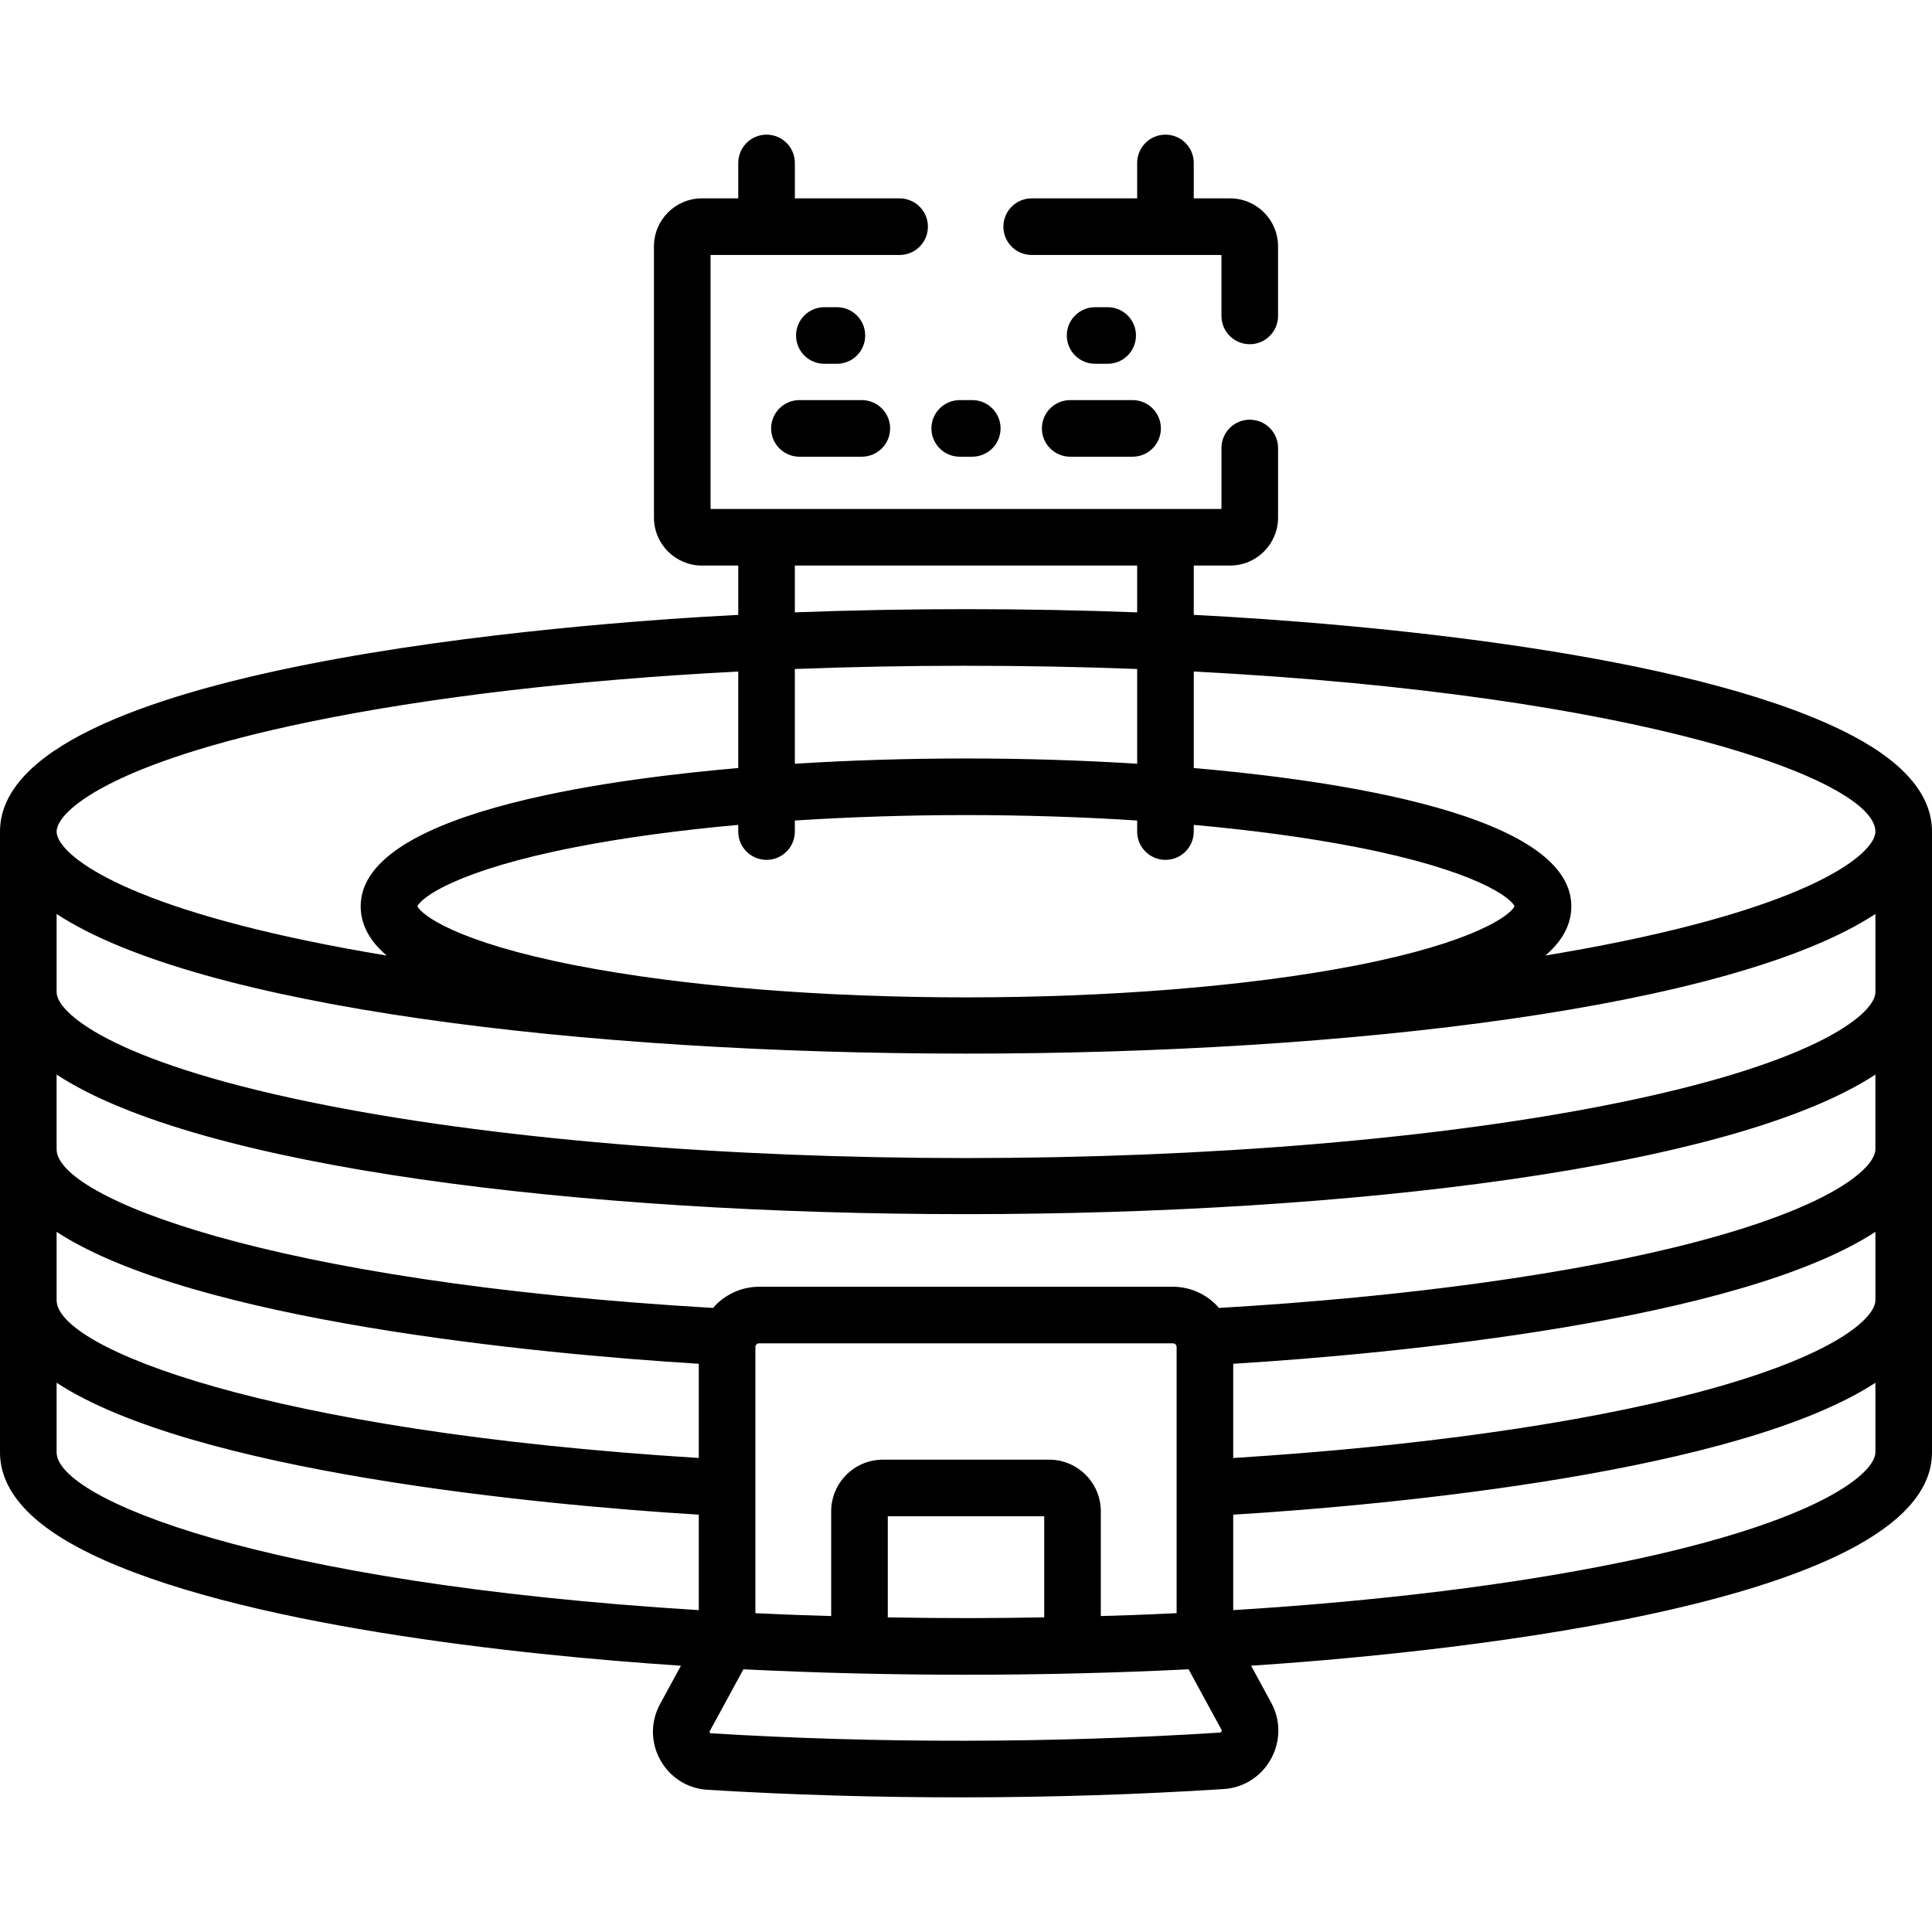 <?xml version="1.0" encoding="UTF-8"?> <!-- Generator: Adobe Illustrator 19.0.0, SVG Export Plug-In . SVG Version: 6.00 Build 0) --> <svg xmlns="http://www.w3.org/2000/svg" xmlns:xlink="http://www.w3.org/1999/xlink" id="Capa_1" x="0px" y="0px" viewBox="0 0 511.999 511.999" style="enable-background:new 0 0 511.999 511.999;" xml:space="preserve"> <g> <g> <path d="M488.268,193.613c-41.883-20.499-125.256-28.285-171.908-30.669v-13.068h9.634c7.005,0,12.705-5.699,12.705-12.705 v-18.448c0-4.142-3.357-7.5-7.5-7.5s-7.5,3.358-7.5,7.5v16.151c-8.485,0-128.912,0-135.392,0V67.571h50.1 c4.143,0,7.5-3.358,7.5-7.5c0-4.142-3.357-7.5-7.5-7.5h-27.762v-9.388c0-4.142-3.357-7.5-7.5-7.5s-7.5,3.358-7.5,7.5v9.388h-9.635 c-7.005,0-12.704,5.699-12.704,12.704v71.898c0,7.005,5.698,12.705,12.704,12.705h9.635v13.068 C152.106,165.169,0,176.569,0,220.373c0,0.007,0.001,0.013,0.001,0.02c0,34.633,0,126.225,0,164.49 c0,10.05,7.984,19.053,23.731,26.76c38.838,19.009,113.808,26.981,156.721,29.784l-5.527,10.16 c-5.387,9.901,1.343,22.044,12.564,22.727c44.408,2.709,91.586,2.697,136.758-0.192c11.317-0.725,18.03-12.969,12.622-22.913 l-5.322-9.782c41.245-2.694,180.452-14.824,180.452-56.543c0-16.286,0-26.151,0-31.873c0-5.397,0-7.11,0-7.015 c0-12.779,0-46.259,0-125.622C512,210.323,504.015,201.321,488.268,193.613z M316.359,177.96 c118.685,6.141,180.64,28.771,180.64,42.413c0,5.258-13.962,18.091-66.804,29.03c-6.988,1.446-13.643,2.661-20.652,3.821 c4.595-3.935,6.875-8.279,6.875-13.065c0-26.324-73.055-34.255-100.059-36.625V177.96z M210.643,149.877h90.715v12.404 c-29.54-1.115-60.295-1.148-90.715,0V149.877z M210.643,177.29c29.451-1.125,60.262-1.163,90.715,0v25.111 c-29.364-1.858-61.221-1.867-90.715,0V177.29z M203.142,227.873c4.143,0,7.5-3.358,7.5-7.5v-2.929 c29.533-1.916,61.121-1.92,90.715,0v2.929c0,4.142,3.357,7.5,7.5,7.5s7.5-3.358,7.5-7.5v-1.772 c15.738,1.419,30.32,3.393,43.08,5.883c31.49,6.145,40.903,13.371,41.935,15.676c-1.031,2.305-10.445,9.531-41.935,15.676 c-57.895,11.299-148.899,11.315-206.877,0c-31.49-6.145-40.904-13.371-41.936-15.676c1.031-2.305,10.445-9.531,41.936-15.676 c12.76-2.49,27.342-4.464,43.08-5.883v1.772C195.642,224.515,198.999,227.873,203.142,227.873z M15.002,220.363 c0.018-5.264,13.996-18.088,66.803-29.019c31.905-6.604,71.082-11.171,113.837-13.383v25.574 c-26.955,2.366-100.059,10.293-100.059,36.625c0,4.785,2.28,9.13,6.875,13.065c-7.168-1.186-14.071-2.459-20.652-3.821 c-52.842-10.939-66.804-23.772-66.804-29.03C15.002,220.37,15.002,220.367,15.002,220.363z M15.002,242.214 c75.194,49.255,406.665,49.428,481.997,0v20.73c0,5.257-13.962,18.091-66.804,29.029c-96.164,19.907-252.267,19.898-348.389,0 c-52.842-10.939-66.804-23.771-66.804-29.029V242.214z M185.185,426.7c-116.512-7.179-170.183-29.622-170.183-41.818v-18.436 c36.017,23.509,127.138,32.325,170.183,34.957V426.7z M185.185,386.378c-114.661-7.11-170.183-29.141-170.183-41.804v-18.118 c35.959,23.471,126.865,32.308,170.183,34.958V386.378z M323.291,459.151c-44.336,2.836-90.901,2.873-134.887,0.189 c-0.282-0.017-0.441-0.325-0.301-0.585l8.909-16.376c38.628,1.926,79.454,1.921,117.977,0l8.704,15.998 C323.877,458.711,323.67,459.126,323.291,459.151z M278.035,386.827h-44.068c-7.551,0-13.694,6.143-13.694,13.695v27.746 c-4.856-0.145-9.345-0.255-20.086-0.76v-70.564c0-0.438,0.377-0.942,0.941-0.942h109.746c0.57,0,0.941,0.51,0.941,0.942v70.564 c-10.453,0.491-14.326,0.587-20.086,0.76v-27.746C291.729,392.97,285.585,386.827,278.035,386.827z M276.728,401.828v26.792 c-13.762,0.237-25.078,0.282-41.455,0v-26.792H276.728z M323.029,346.616c-2.856-3.369-7.334-5.614-12.155-5.614H201.127 c-4.693,0-9.229,2.16-12.156,5.614c-118.329-6.903-173.97-29.469-173.97-42.033v-19.812c75.181,49.365,406.96,49.276,481.997,0 v19.812c0,4.447-9.935,14.601-47.169,24.44C417.814,337.484,372.93,343.704,323.029,346.616z M496.999,326.455v18.119 c0,4.439-9.909,14.577-47.046,24.408c-31.208,8.26-74.693,14.392-123.137,17.396v-24.964 C370.072,358.767,461.029,349.935,496.999,326.455z M496.999,384.883L496.999,384.883c0,5.257-13.962,18.091-66.804,29.03 c-29.285,6.062-64.698,10.405-103.379,12.789v-25.298c43.036-2.632,134.167-11.449,170.183-34.957V384.883z"></path> </g> </g> <g> <g> <path d="M228.388,106.031h-16.532c-4.143,0-7.5,3.358-7.5,7.5c0,4.142,3.357,7.5,7.5,7.5h16.532c4.143,0,7.5-3.358,7.5-7.5 C235.888,109.389,232.531,106.031,228.388,106.031z"></path> </g> </g> <g> <g> <path d="M300.145,106.031h-16.532c-4.143,0-7.5,3.358-7.5,7.5c0,4.142,3.357,7.5,7.5,7.5h16.532c4.143,0,7.5-3.358,7.5-7.5 C307.646,109.389,304.288,106.031,300.145,106.031z"></path> </g> </g> <g> <g> <path d="M257.663,106.031h-3.325c-4.143,0-7.5,3.358-7.5,7.5c0,4.142,3.357,7.5,7.5,7.5h3.325c4.143,0,7.5-3.358,7.5-7.5 C265.163,109.389,261.806,106.031,257.663,106.031z"></path> </g> </g> <g> <g> <path d="M293.542,81.408h-3.326c-4.143,0-7.5,3.358-7.5,7.5c0,4.142,3.358,7.5,7.5,7.5h3.326c4.143,0,7.5-3.358,7.5-7.5 C301.042,84.767,297.685,81.408,293.542,81.408z"></path> </g> </g> <g> <g> <path d="M221.784,81.408h-3.326c-4.143,0-7.5,3.358-7.5,7.5c0,4.142,3.358,7.5,7.5,7.5h3.326c4.143,0,7.5-3.358,7.5-7.5 C229.285,84.767,225.928,81.408,221.784,81.408z"></path> </g> </g> <g> <g> <path d="M325.993,52.57h-9.634v-9.388c0-4.142-3.357-7.5-7.5-7.5s-7.5,3.358-7.5,7.5v9.388h-27.952c-4.143,0-7.5,3.358-7.5,7.5 c0,4.142,3.357,7.5,7.5,7.5h50.29v16.151c0,4.142,3.357,7.5,7.5,7.5c4.143,0,7.5-3.358,7.5-7.5V65.273 C338.698,58.269,332.998,52.57,325.993,52.57z"></path> </g> </g> <g> </g> <g> </g> <g> </g> <g> </g> <g> </g> <g> </g> <g> </g> <g> </g> <g> </g> <g> </g> <g> </g> <g> </g> <g> </g> <g> </g> <g> </g> </svg> 